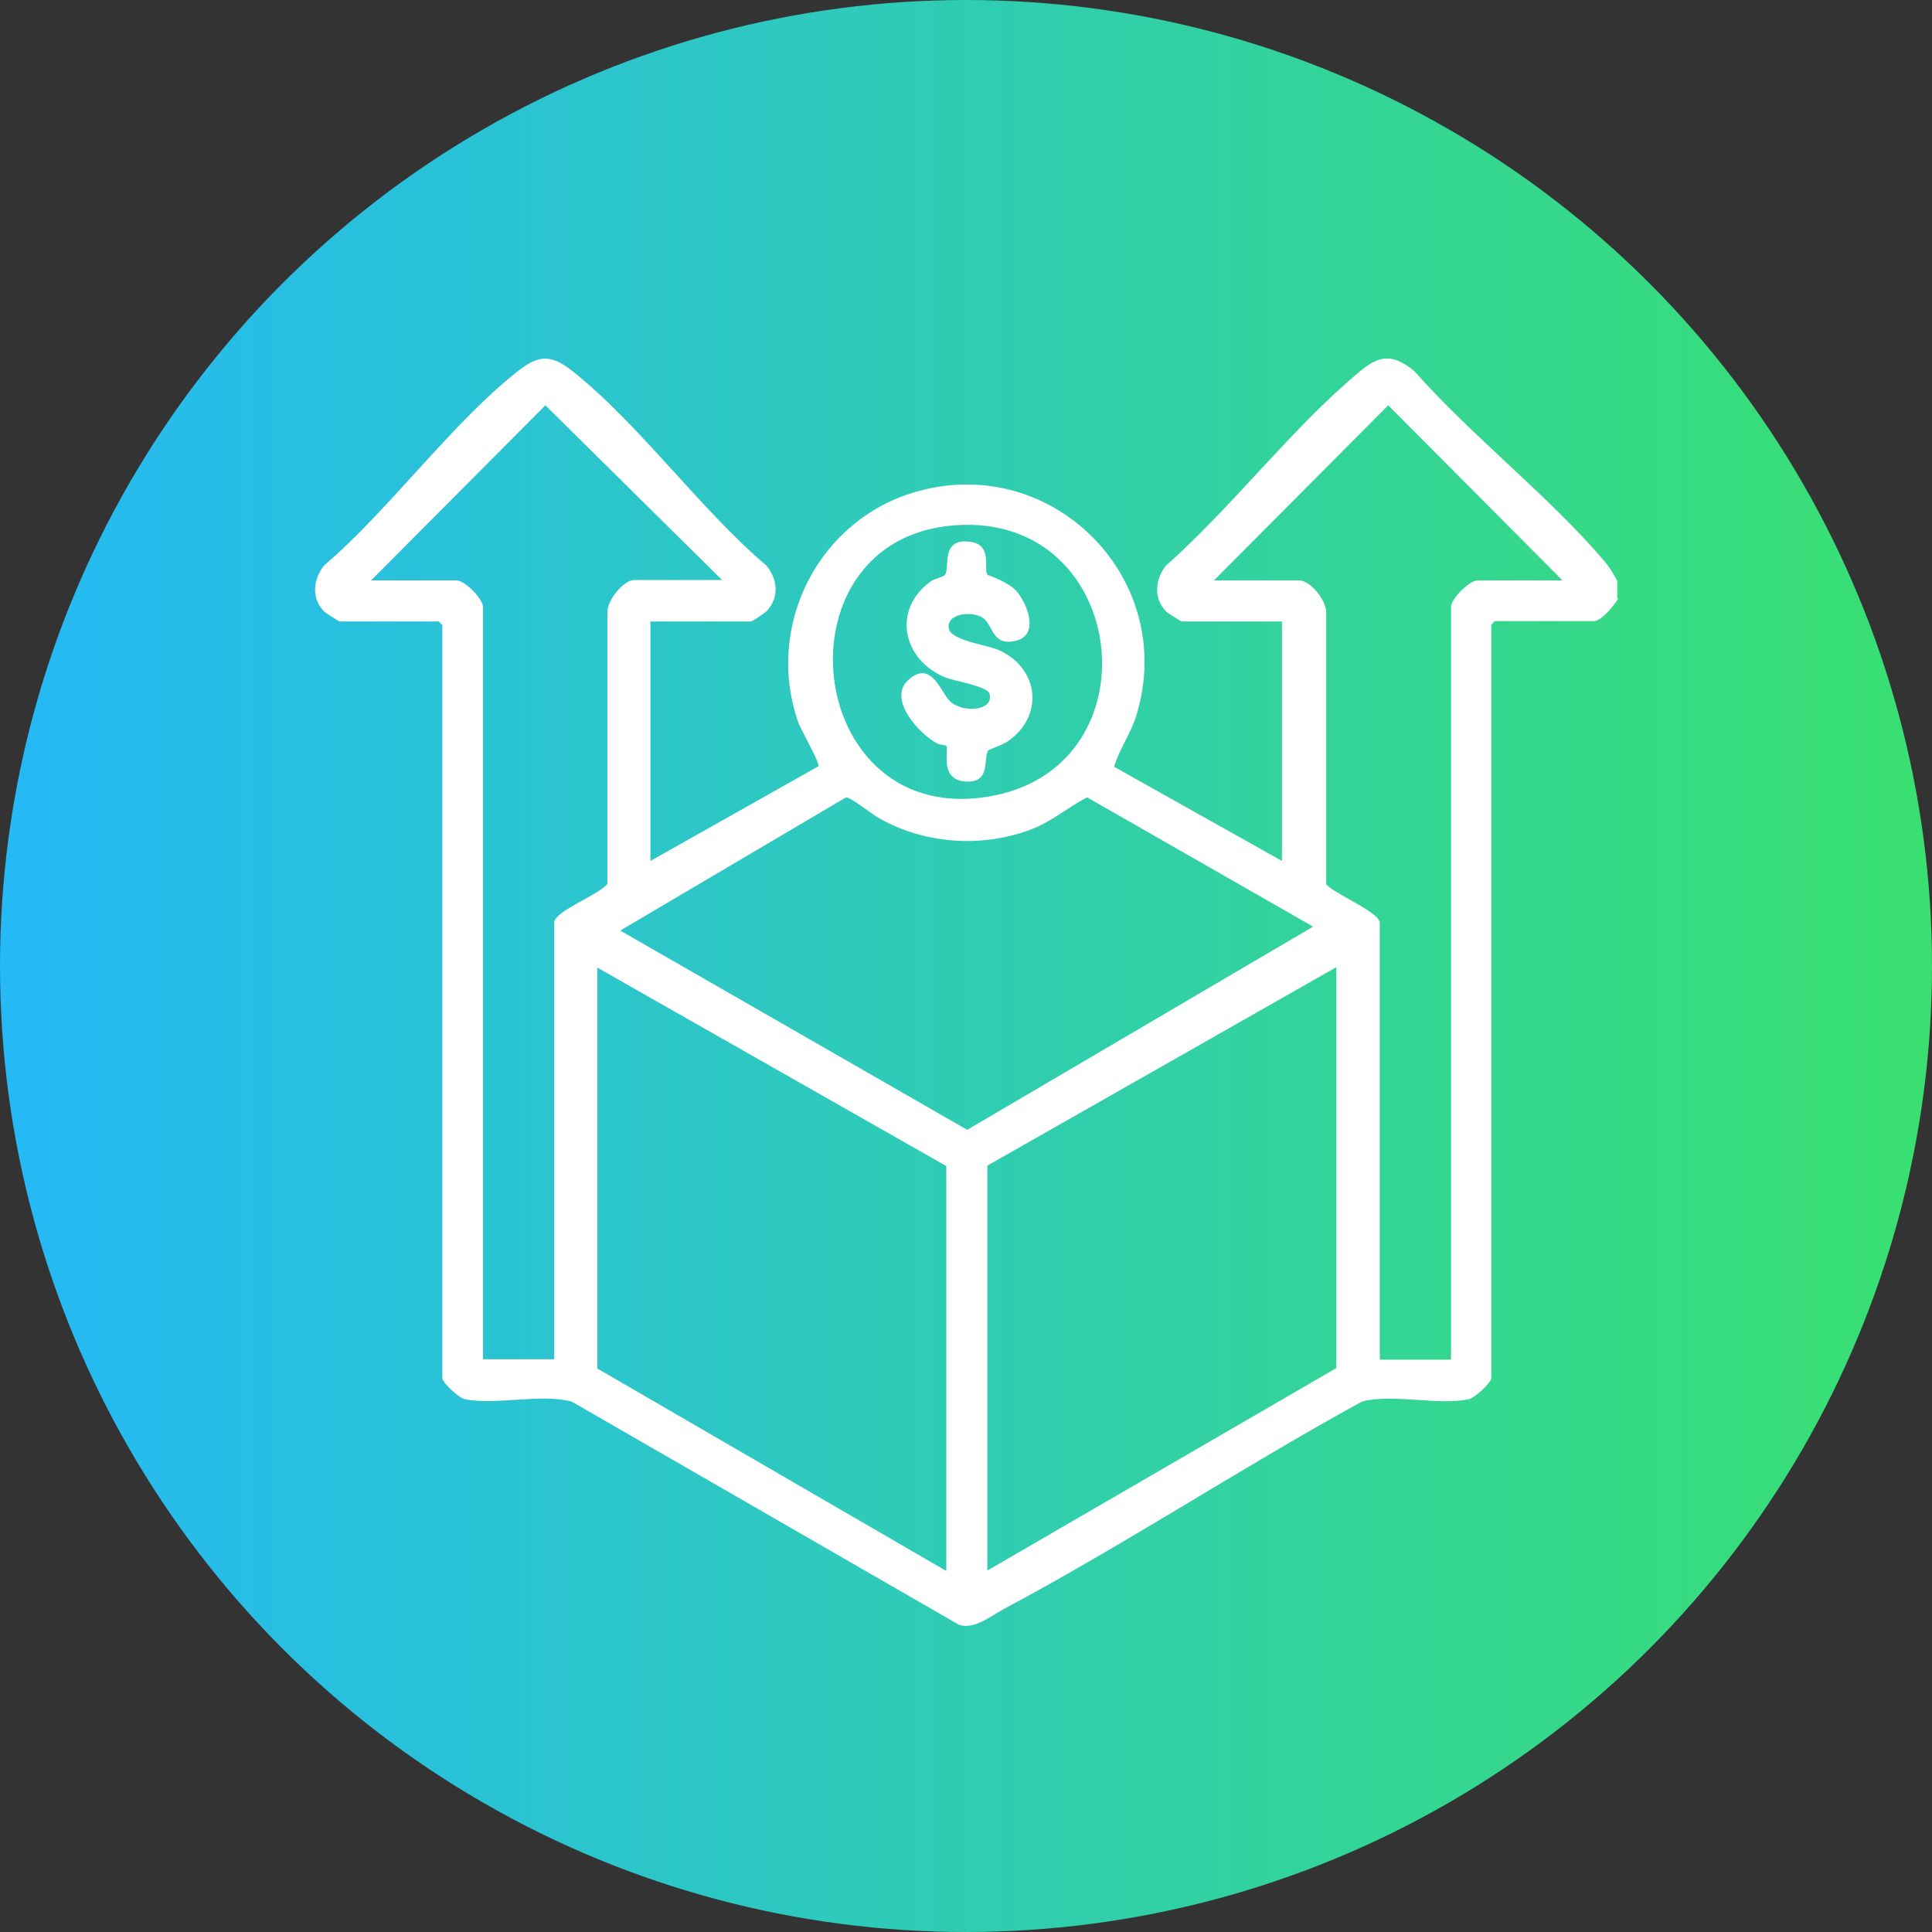 <?xml version="1.0" encoding="UTF-8"?>
<svg id="Layer_1" data-name="Layer 1" xmlns="http://www.w3.org/2000/svg" xmlns:xlink="http://www.w3.org/1999/xlink" viewBox="0 0 48 48">
  <rect x="0" y="0" width="48" height="48" fill="#333333" stroke="none"/>
  <defs>
    <style>
      .cls-1 {
        fill: #fff;
      }

      .cls-2 {
        fill: url(#linear-gradient);
      }
    </style>
    <linearGradient id="linear-gradient" x1="0" y1="26" x2="48" y2="26" gradientTransform="translate(0 50) scale(1 -1)" gradientUnits="userSpaceOnUse">
      <stop offset="0" stop-color="#25b9f6"/>
      <stop offset="1" stop-color="#39e070"/>
    </linearGradient>
  </defs>
  <circle class="cls-2" cx="24" cy="24" r="24"/>
  <g>
    <path class="cls-1" d="M40.21,14.86c-.09.16-.42.57-.6.57h-2.47s-.09.09-.09.09v18.72c0,.11-.41.49-.55.52-.74.17-1.88-.14-2.66.06-2.99,1.64-5.89,3.55-8.89,5.15-.34.18-.73.52-1.12.4l-9.63-5.55c-.77-.2-1.92.1-2.66-.06-.14-.03-.55-.41-.55-.52V15.53s-.09-.09-.09-.09h-2.47s-.33-.2-.38-.25c-.32-.33-.27-.8,0-1.14,1.64-1.4,3.17-3.54,4.83-4.84.51-.4.82-.4,1.33,0,1.66,1.31,3.19,3.45,4.83,4.84.28.34.33.8,0,1.14-.05.05-.35.25-.38.25h-2.5v5.95l4.17-2.35c.05-.08-.43-.9-.5-1.1-.84-2.42.53-5.07,2.99-5.74,3.37-.92,6.43,2.2,5.42,5.55-.14.47-.43.86-.56,1.3l4.17,2.34v-5.95h-2.5s-.33-.2-.38-.25c-.32-.33-.27-.8,0-1.14,1.64-1.45,3.14-3.43,4.8-4.81.51-.43.83-.45,1.36-.03,1.44,1.63,3.34,3.1,4.74,4.74.13.16.21.3.31.48v.44ZM17.95,14.42l-4.4-4.35-4.33,4.35h2.12c.21,0,.66.46.66.66v18.69h1.77v-10.85c0-.28,1.13-.7,1.32-.96v-6.76c0-.29.4-.79.67-.79h2.18ZM38.82,14.42l-4.33-4.35-4.33,4.35h2.12c.28,0,.67.5.67.79v6.76c.2.24,1.33.69,1.33.96v10.85h1.77V15.08c0-.21.46-.66.66-.66h2.12ZM23.95,13.04c-4.82.1-4.06,7.71.77,6.72,3.97-.81,3.32-6.81-.77-6.72ZM32.62,23.02l-5.61-3.21c-.47.24-.85.58-1.35.78-1.23.48-2.65.39-3.8-.25-.17-.09-.73-.54-.84-.53l-5.61,3.31,8.62,4.95,8.58-5.04ZM23.51,28.97l-8.67-4.93v9.96l8.67,5.03v-10.06ZM24.53,39.02l8.67-5.03v-9.96l-8.67,4.93v10.06Z"/>
    <path class="cls-1" d="M24.53,14.28s.52.18.71.39c.29.32.59,1.11,0,1.25s-.55-.36-.81-.56-.96-.12-.85.28c.08.27.94.39,1.21.5,1.03.44,1.17,1.66.23,2.29-.11.08-.44.18-.47.22-.13.2.09.85-.62.76-.59-.08-.35-.79-.42-.88-.01-.02-.16-.02-.23-.06-.45-.24-1.23-1.1-.72-1.57.58-.53.81.3,1.04.52.32.31,1.12.24.98-.19-.06-.18-.85-.31-1.07-.39-1.09-.43-1.36-1.7-.38-2.4.1-.07.31-.1.35-.16.13-.19-.12-.92.62-.82.57.07.33.67.43.81Z"/>
  </g>
</svg>